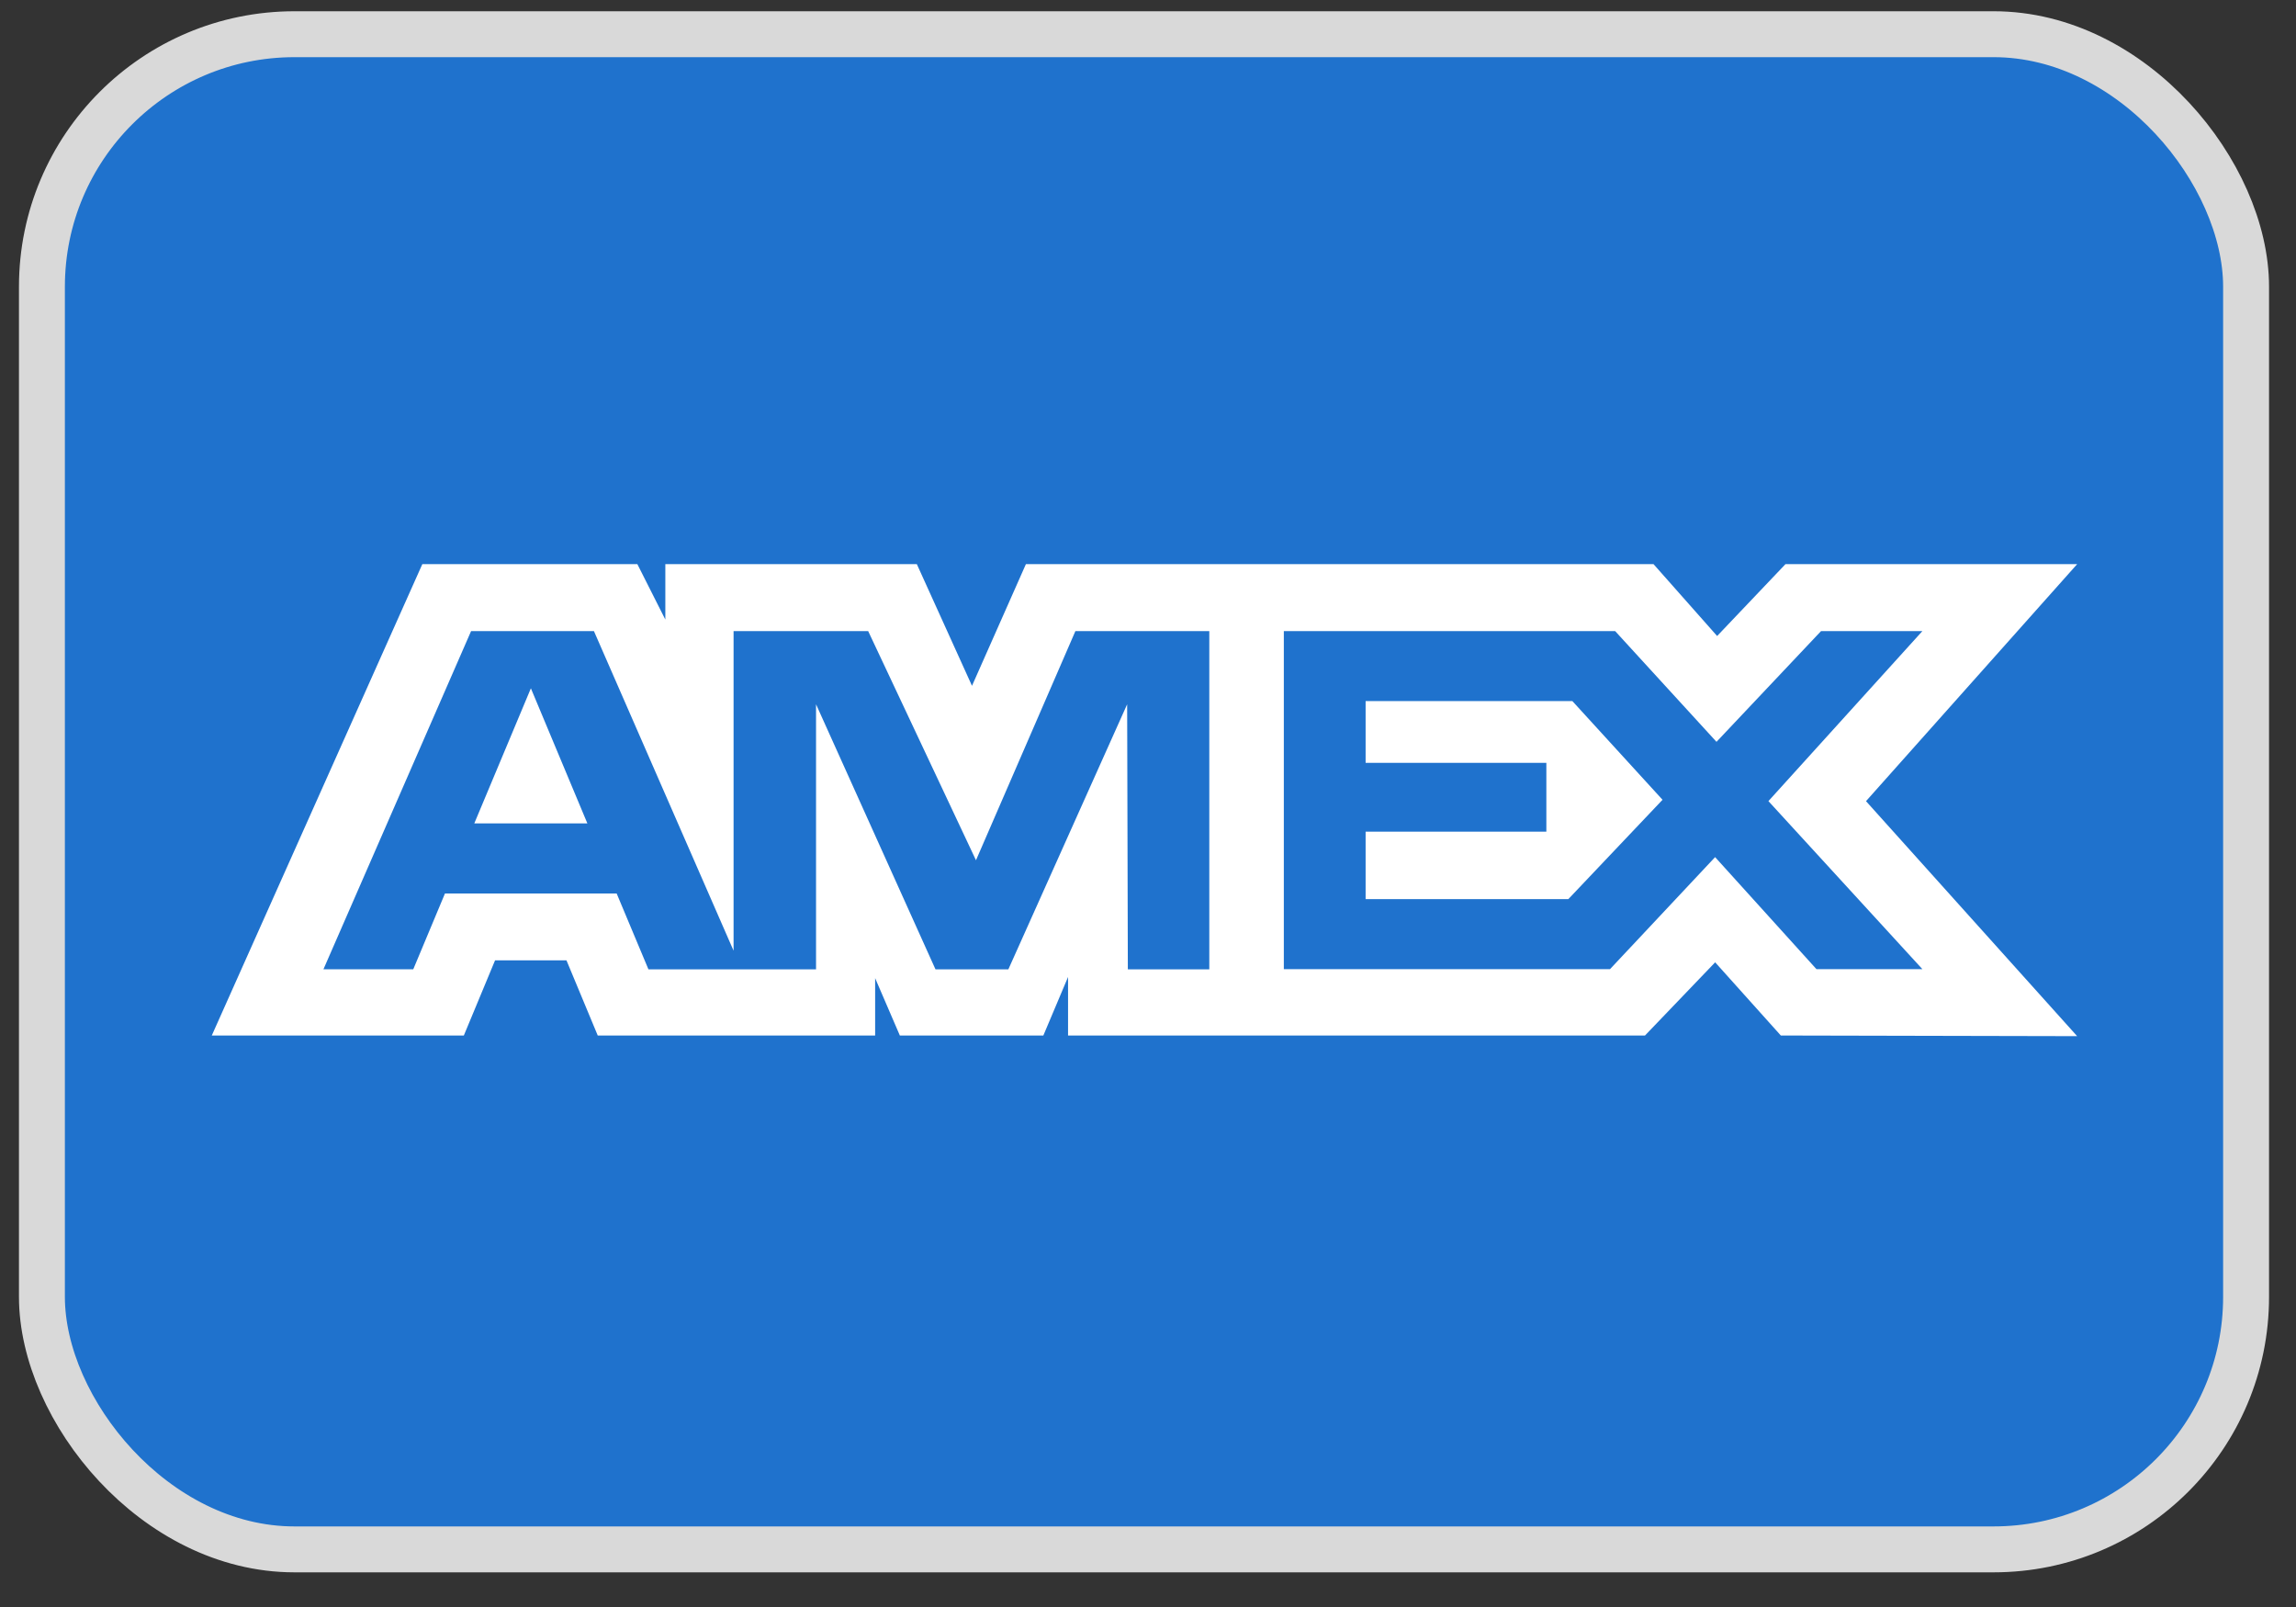 <svg width="50" height="35" viewBox="0 0 50 35" fill="none" xmlns="http://www.w3.org/2000/svg">
<rect x="0" y="0" width="50" height="35" fill="#333333" stroke="none"/>
<rect x="0.913" y="0.745" width="48" height="33" rx="5.5" fill="#1F72CD" stroke="#D9D9D9"/>
<path fill-rule="evenodd" clip-rule="evenodd" d="M9.197 12.287L4.612 22.553H10.101L10.781 20.916H12.336L13.017 22.553H19.058V21.304L19.596 22.553H22.721L23.259 21.278V22.553H35.823L37.351 20.959L38.781 22.553L45.234 22.567L40.636 17.449L45.234 12.287H38.882L37.394 13.852L36.009 12.287H22.341L21.167 14.937L19.966 12.287H14.489V13.494L13.88 12.287H9.197ZM27.958 13.745H35.173L37.38 16.157L39.657 13.745H41.864L38.511 17.448L41.864 21.108H39.557L37.35 18.668L35.061 21.108H27.958V13.745ZM29.739 16.615V15.27V15.269H34.241L36.205 17.419L34.154 19.582H29.739V18.113H33.675V16.615H29.739ZM10.259 13.745H12.934L15.975 20.706V13.745H18.906L21.254 18.736L23.419 13.745H26.335V21.112H24.561L24.546 15.339L21.959 21.112H20.372L17.771 15.339V21.112H14.121L13.429 19.46H9.69L9 21.11H7.044L10.259 13.745ZM10.329 17.933L11.561 14.991L12.791 17.933H10.329Z" fill="white"/>
</svg>
